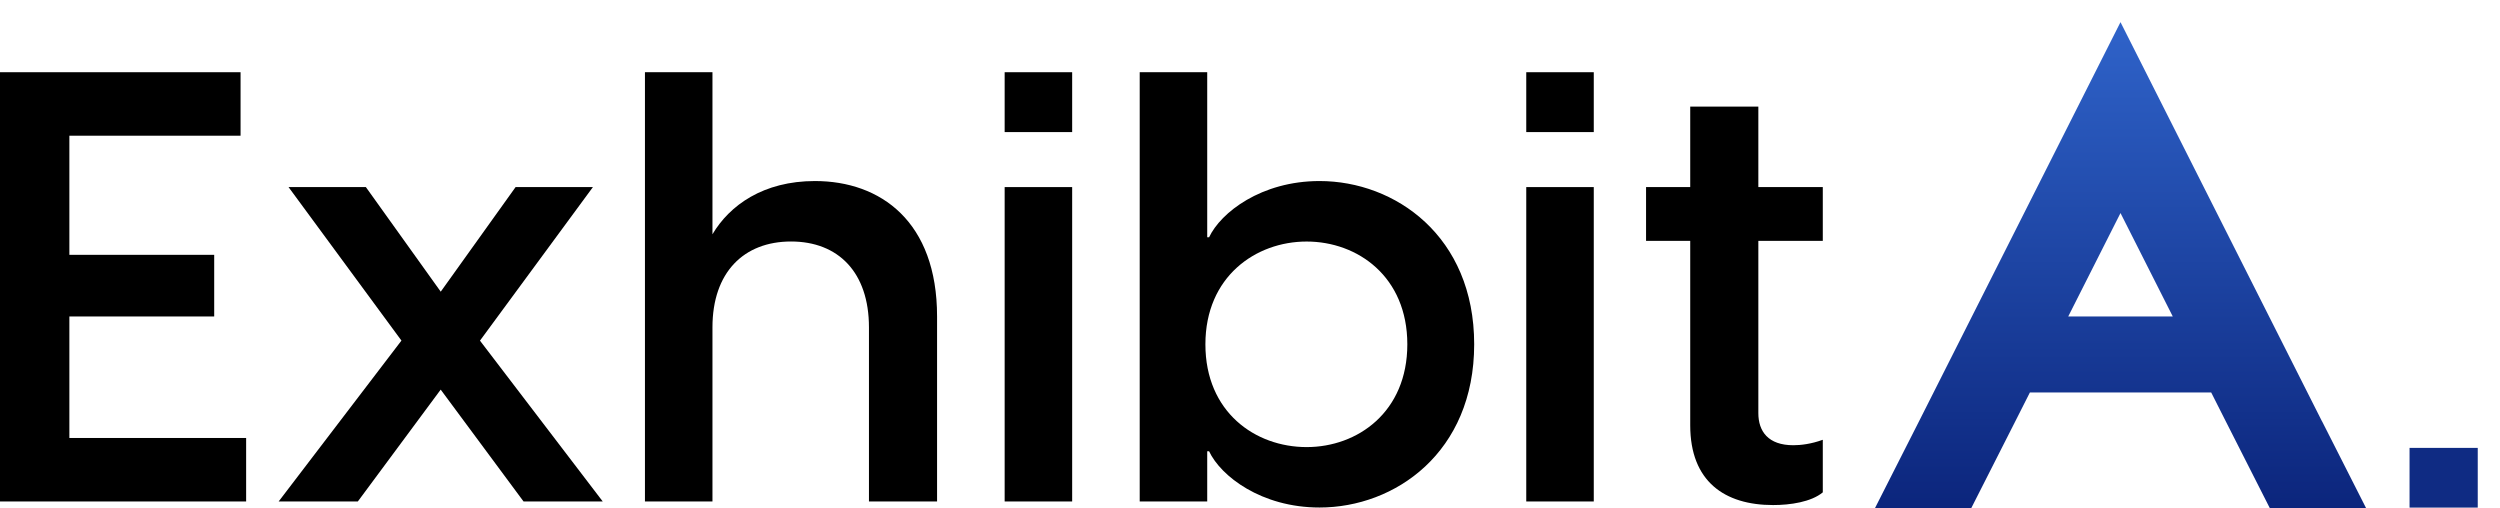<svg width="187" height="38" viewBox="0 0 187 38" fill="none" xmlns="http://www.w3.org/2000/svg" alt="Exhibit A For Advice" class="h-10">
  <g clip-path="url(#clip0_1105_3621)">
    <path d="M0 5.402H17.994V10.151H5.189V19.061H16.022V23.672H5.189V32.761H18.411V37.51H0V5.402Z" fill="black"/>
    <path d="M30.031 25.48L21.583 13.994H27.367L32.967 21.818L38.566 13.994H44.35L35.902 25.48L45.084 37.509H39.161L32.964 29.143L26.766 37.509H20.844L30.025 25.48H30.031Z" fill="black"/>
    <path d="M48.242 5.402H53.292V17.523C54.578 15.351 57.103 13.542 60.957 13.542C65.868 13.542 70.093 16.571 70.093 23.672V37.51H64.998V24.485C64.998 20.37 62.703 18.064 59.169 18.064C55.636 18.064 53.292 20.37 53.292 24.485V37.51H48.242V5.402Z" fill="black"/>
    <path d="M75.148 5.402H80.198V9.88H75.148V5.402ZM75.148 13.994H80.198V37.51H75.148V13.994Z" fill="black"/>
    <path d="M90.3 5.402V17.749H90.439C91.311 15.895 94.341 13.542 98.702 13.542C104.35 13.542 110.269 17.657 110.269 25.752C110.269 33.847 104.347 37.962 98.702 37.962C94.341 37.962 91.311 35.611 90.439 33.755H90.3V37.51H85.25V5.402H90.3ZM97.738 33.442C101.55 33.442 105.268 30.819 105.268 25.755C105.268 20.691 101.55 18.067 97.738 18.067C93.927 18.067 90.164 20.691 90.164 25.755C90.164 30.819 93.882 33.442 97.738 33.442Z" fill="black"/>
    <path d="M114.164 5.402H119.214V9.88H114.164V5.402ZM114.164 13.994H119.214V37.51H114.164V13.994Z" fill="black"/>
    <path d="M126.429 31.809V18.017H123.125V13.992H126.429V7.976H131.524V13.992H136.345V18.017H131.524V30.905C131.524 32.262 132.258 33.303 134.14 33.303C134.69 33.303 135.472 33.214 136.345 32.895V36.828C135.472 37.551 133.91 37.778 132.627 37.778C128.999 37.778 126.429 36.013 126.429 31.809Z" fill="black"/>
    <path d="M173.684 31.513L158.613 1.656L143.543 31.513L140.25 38.004H147.452L150.745 31.513L151.835 29.358H165.398L166.487 31.513L169.78 38.004H176.982L173.689 31.513H173.684ZM154.704 23.671L158.613 15.936L162.523 23.671H154.707H154.704Z" fill="url(#paint0_linear_1105_3621)"/>
    <path d="M185.335 33.502H180.234V37.968H185.335V33.502Z" fill="#0F2B83"/>
  </g>
  <defs>
    <linearGradient id="paint0_linear_1105_3621" x1="158.616" y1="-13.571" x2="158.616" y2="40.48" gradientUnits="userSpaceOnUse">
      <stop stop-color="#3E7DEA"/>
      <stop offset="1" stop-color="#092177"/>
    </linearGradient>
    <clipPath id="clip0_1105_3621">
      <rect width="187" height="38" fill="white"/>
    </clipPath>
  </defs>
</svg>